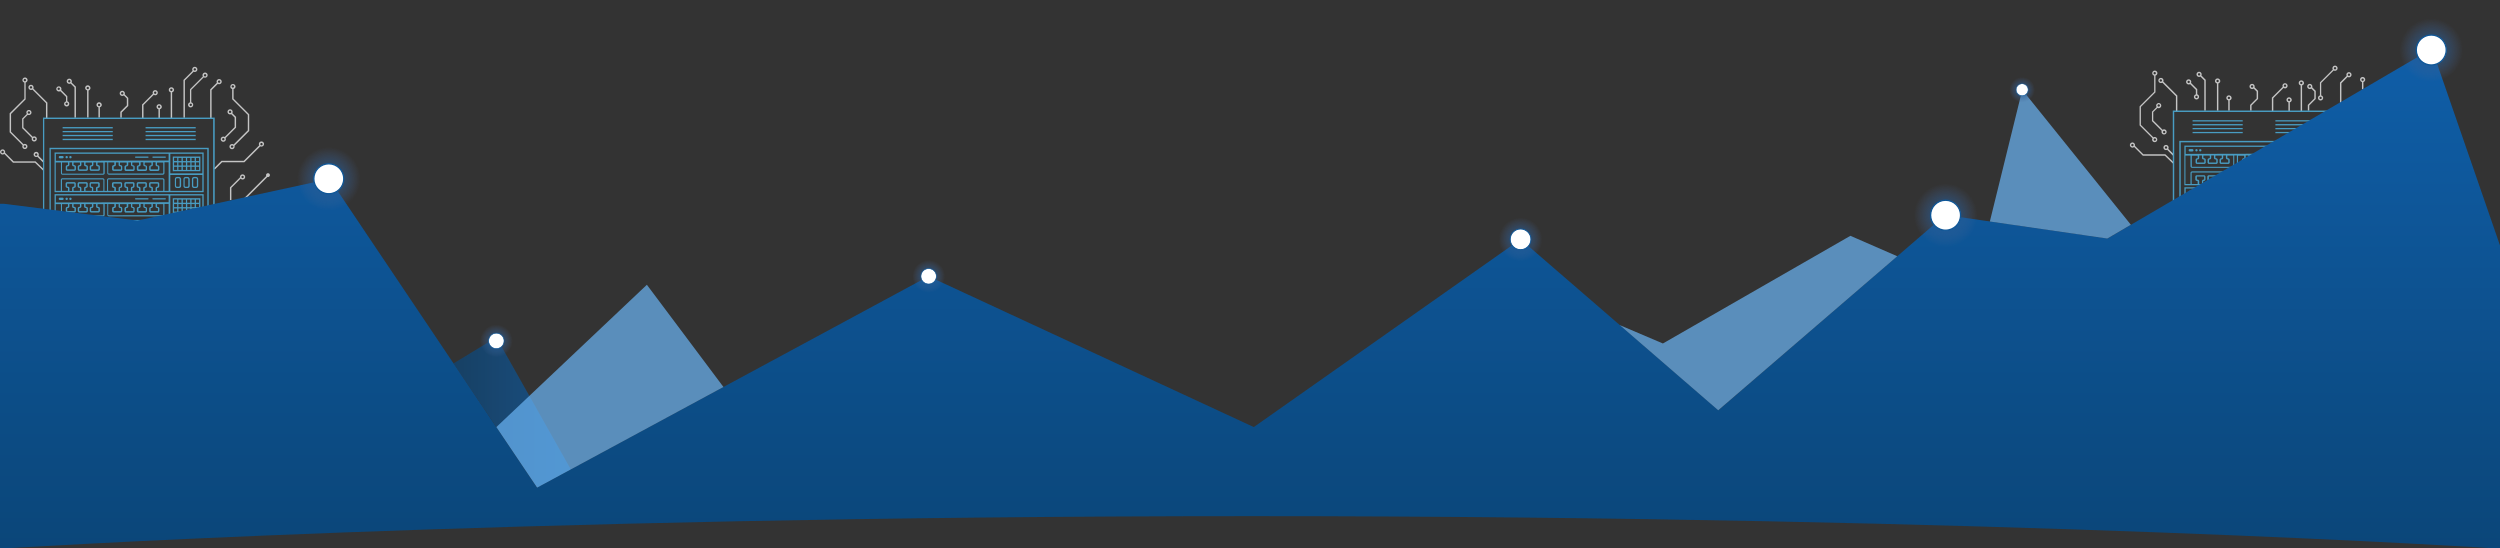 <svg id="Layer_1" xmlns="http://www.w3.org/2000/svg" viewBox="0 0 1920 421">
	<rect x="0" y="0" width="1920" height="421" fill="#333333" stroke="none"/>
	<style>
		.st0{opacity:.7;fill:url(#SVGID_1_)}
		.st1{fill:#c5c5c5}.st2{fill:#489cc2}
		.st3{fill:url(#SVGID_2_)}
		.st4{opacity:.7;fill:#6cb6f5}
		.st5{fill:url(#SVGID_3_);stroke:url(#SVGID_4_);stroke-width:.515;stroke-miterlimit:10}
		.st5,.st6,.st9,.st10,.st11,.st12,.st13{animation:op 2.4s infinite}
		@keyframes op{0%{opacity:0}50%{opacity:1}100%{opacity:0}}
		.st6{fill:url(#SVGID_5_);stroke:url(#SVGID_6_);stroke-miterlimit:10;animation-delay:.7s}
		.st7{fill:#fff}
		.st8{fill:#0e5697}
		.st9{fill:url(#SVGID_7_);stroke:url(#SVGID_8_);stroke-miterlimit:10;animation-delay:.7s}
		.st10{fill:url(#SVGID_9_);stroke:url(#SVGID_10_)}
		.st10,.st11{stroke-miterlimit:10}
		.st11{fill:url(#SVGID_11_);stroke:url(#SVGID_12_);stroke-width:.515;animation-delay:1s}
		.st12{fill:url(#SVGID_13_);stroke:url(#SVGID_14_);stroke-width:.687}
		.st12,.st13{stroke-miterlimit:10}.st13{fill:url(#SVGID_15_);stroke:url(#SVGID_16_);stroke-width:.403;animation-delay:1s}</style>
	<linearGradient id="SVGID_1_" gradientUnits="userSpaceOnUse" x1="348.345" y1="316.814" x2="438.443" y2="316.814"><stop offset="0" stop-color="#0b4679"/><stop offset="1" stop-color="#0f5ea8"/></linearGradient><path class="st0" d="M348.3 279.1l32.9-20 57.2 101.4-25.9 14z"/><path class="st1" d="M55.2 62.4c0-1.1-.9-2-2-2s-2 .9-2 2 .9 2 2 2c.4 0 .7-.1 1-.3l3 3v23.3h1.1V66.6L55 63.4c.1-.3.2-.6.2-1zm-2 .9c-.5 0-.9-.4-.9-.9s.4-.9.9-.9.9.4.9.9-.4.9-.9.9zM67.4 65.5c-1.1 0-2 .9-2 2 0 .9.6 1.7 1.5 1.9v20.9H68V69.5c.8-.2 1.5-1 1.5-1.9-.1-1.2-1-2.1-2.1-2.1zm0 3c-.5 0-.9-.4-.9-.9s.4-.9.9-.9.9.4.9.9-.4.9-.9.9zM95.9 71.7c0-1.1-.9-2-2-2s-2 .9-2 2 .9 2 2 2c.4 0 .8-.1 1.2-.4l2.3 2.3v5.3l-5 5v4.5h1.1v-4l5-5v-6.2l-2.7-2.7c.1-.3.1-.5.1-.8zm-2.9 0c0-.5.4-.9.9-.9s.9.4.9.9-.4.9-.9.9-.9-.4-.9-.9zM121.2 71.2c0-1.1-.9-2-2-2s-2 .9-2 2c0 .3.1.5.2.8l-8.3 8.3v10.6h1.1V80.7l7.9-7.9c.3.2.7.4 1.2.4 1 0 1.9-.9 1.9-2zm-2-.9c.5 0 .9.4.9.9s-.4.9-.9.9-.9-.4-.9-.9.4-.9.9-.9zM122.2 80c-1.1 0-2 .9-2 2 0 .9.6 1.7 1.5 1.9v7.4h1.1v-7.4c.8-.2 1.5-1 1.5-1.9-.1-1.1-1-2-2.1-2zm0 2.9c-.5 0-.9-.4-.9-.9s.4-.9.9-.9.9.4.9.9-.4.9-.9.9zM131.6 67c-1.1 0-2 .9-2 2 0 .9.6 1.7 1.5 1.9v19.9h1.1V70.9c.8-.2 1.5-1 1.5-1.9-.1-1.1-1-2-2.1-2zm0 2.9c-.5 0-.9-.4-.9-.9s.4-.9.9-.9.9.4.9.9-.4.9-.9.9zM149.6 55.3c1.1 0 2-.9 2-2s-.9-2-2-2-2 .9-2 2c0 .4.1.8.3 1.1l-7 7v29h1.1V61.8l6.8-6.8c.2.2.5.3.8.3zm0-2.9c.5 0 .9.4.9.9s-.4.9-.9.9-.9-.4-.9-.9.4-.9.9-.9z"/><path class="st1" d="M157.5 55.7c-1.1 0-2 .9-2 2 0 .4.1.7.3 1l-9.9 9.9v10c-.8.2-1.5 1-1.5 1.9 0 1.1.9 2 2 2s2-.9 2-2c0-.9-.6-1.7-1.5-1.9V69l9.6-9.6c.3.2.6.3 1 .3 1.1 0 2-.9 2-2s-.9-2-2-2zm-10.1 24.8c0 .5-.4.9-.9.9s-.9-.4-.9-.9.4-.9.9-.9.9.4.9.9zm10.1-21.8c-.5 0-.9-.4-.9-.9s.4-.9.9-.9.9.4.9.9-.4.9-.9.9zM168.3 64.7c1.1 0 2-.9 2-2s-.9-2-2-2-2 .9-2 2c0 .3.1.6.2.9l-5.1 5.1v22.1h1.1V69.2l4.8-4.8c.3.2.6.3 1 .3zm0-2.9c.5 0 .9.4.9.9s-.4.9-.9.9-.9-.4-.9-.9.4-.9.9-.9zM178.3 68.4v7.8l12 12v11.9L179.4 111c-.3-.3-.8-.4-1.2-.4-1.1 0-2 .9-2 2s.9 2 2 2 2-.9 2-2c0-.2-.1-.5-.1-.7l11.3-11.3V87.8l-12-12v-7.4c.8-.2 1.5-1 1.5-1.9 0-1.1-.9-2-2-2s-2 .9-2 2c-.1.9.5 1.6 1.4 1.9zm-.1 45.1c-.5 0-.9-.4-.9-.9s.4-.9.9-.9c.2 0 .3.1.5.1l.5.5c0 .1.1.2.1.3-.2.5-.6.9-1.1.9zm.6-48c.5 0 .9.4.9.9s-.4.9-.9.9-.9-.4-.9-.9.4-.9.9-.9zM188.3 135.9c0-1.1-.9-2-2-2s-2 .9-2 2v.3l-7.7 7.7v9.7h1.1v-9.3l7.1-7.1c.4.4.9.7 1.5.7 1.1 0 2-.9 2-2zm-2 .9c-.5 0-.9-.4-.9-.9s.4-.9.9-.9.9.4.9.9-.4.9-.9.9zM205.8 133c-.8 0-1.5.7-1.5 1.5 0 .3.1.5.2.7l-17.7 17.7.8.8 17.8-17.8c.1 0 .3.1.4.1.8 0 1.5-.7 1.5-1.5 0-.9-.7-1.5-1.5-1.5zM76.1 78.5c-1.1 0-2 .9-2 2 0 .9.6 1.7 1.5 1.9v7.9h1.1v-7.9c.8-.2 1.5-1 1.5-1.9-.1-1.1-1-2-2.1-2zm0 3c-.5 0-.9-.4-.9-.9s.4-.9.9-.9.9.4.9.9-.4.9-.9.9zM51.7 77.8v-3.9L47 69.1c.1-.3.2-.5.2-.8 0-1.1-.9-2-2-2s-2 .9-2 2 .9 2 2 2c.4 0 .8-.1 1.1-.3l4.4 4.4v3.5c-.8.2-1.5 1-1.5 1.9 0 1.1.9 2 2 2s2-.9 2-2c0-1-.6-1.8-1.5-2zm-7.5-9.6c0-.5.4-.9.9-.9s.9.4.9.9-.4.9-.9.9-.9-.3-.9-.9zm7 12.4c-.5 0-.9-.4-.9-.9s.4-.9.9-.9.9.4.9.9-.4.9-.9.9zM25.8 67.1c0-1.1-.9-2-2-2s-2 .9-2 2 .9 2 2 2c.4 0 .8-.1 1.1-.3l10.4 10.4v11.6h1.1v-12L25.6 68c.2-.3.2-.6.2-.9zm-2.9 0c0-.5.4-.9.9-.9s.9.4.9.9-.4.9-.9.9c-.5.1-.9-.3-.9-.9zM17.1 112.5c0 1.1.9 2 2 2s2-.9 2-2-.9-2-2-2c-.4 0-.7.1-1 .3l-9.6-9.6V87.5l11.2-11.2V63.4c.8-.2 1.5-1 1.5-1.9 0-1.1-.9-2-2-2s-2 .9-2 2c0 .9.6 1.7 1.5 1.9v12.4L7.4 87v14.6l9.9 9.9c-.1.4-.2.7-.2 1zm1.1-51c0-.5.4-.9.9-.9s.9.4.9.9-.4.9-.9.9-.9-.4-.9-.9zm1.8 51c0 .5-.4.9-.9.9s-.9-.4-.9-.9.4-.9.9-.9.9.4.9.9zM29.8 118.6c0-1.1-.9-2-2-2s-2 .9-2 2 .9 2 2 2c.3 0 .6-.1.9-.2l4.5 4.5.8-.8-4.4-4.4c0-.3.2-.7.2-1.1zm-2 1c-.5 0-.9-.4-.9-.9s.4-.9.9-.9.9.4.9.9-.4.9-.9.9zM10.5 123.9l-6.6-6.6c.2-.5.1-1.1-.2-1.6-.6-1-1.8-1.3-2.7-.7-1 .6-1.3 1.8-.7 2.7.4.6 1 1 1.7 1 .3 0 .7-.1 1-.3.1-.1.2-.1.3-.2L10 125h16.9l6.2 6 .7-.8-6.5-6.3H10.5zm-9.3-6.7c-.3-.4-.1-1 .3-1.3.4-.3 1-.1 1.3.3.3.4.1 1-.3 1.3-.5.3-1.1.2-1.3-.3z"/><path class="st1" d="M21.3 88.2c.3.1.6.2.9.2.3 0 .7-.1 1-.3 1-.6 1.3-1.8.7-2.7-.3-.5-.7-.8-1.2-.9-.5-.1-1.1-.1-1.5.2-.5.3-.8.7-.9 1.2s-.1 1.1.2 1.5l.1.1-3.6 3.6v7.3l7.5 7.5c-.1.3-.2.5-.2.8 0 1.1.9 2 2 2s2-.9 2-2-.9-2-2-2c-.4 0-.8.1-1.1.4L18 97.9v-6.4l3.3-3.3zm0-2c.1-.2.2-.4.4-.6.1-.1.3-.1.5-.1h.2c.2.1.4.2.6.4.3.4.1 1-.3 1.3-.4.3-1 .1-1.3-.3-.1-.2-.2-.5-.1-.7zm5.9 20.5c0 .5-.4.9-.9.9s-.9-.4-.9-.9.4-.9.9-.9.9.4.9.9zM172.6 105.2c-.3-.2-.7-.3-1.1-.3-1.1 0-2 .9-2 2s.9 2 2 2 2-.9 2-2c0-.3-.1-.6-.2-.9l8-8v-8.2l-2.9-2.9c.2-.3.3-.6.3-1 0-1.1-.9-2-2-2s-2 .9-2 2 .9 2 2 2c.3 0 .7-.1.9-.2l2.6 2.6v7.3l-7.6 7.6zm-1.1 2.6c-.5 0-.9-.4-.9-.9s.4-.9.9-.9.9.4.9.9-.4.9-.9.9zm4.3-21.9c0-.5.4-.9.9-.9s.9.4.9.9-.4.9-.9.9-.9-.4-.9-.9zM199.9 112.4c.3.2.6.2.9.2 1.1 0 2-.9 2-2s-.9-2-2-2-2 .9-2 2c0 .4.1.7.3 1l-11.9 11.9h-17.1l-5.9 5.9.8.8 5.6-5.6h17.1l12.2-12.2zm.9-2.6c.5 0 .9.4.9.9s-.4.9-.9.9-.9-.4-.9-.9.4-.9.9-.9z"/><g><path class="st2" d="M33 90.3v107.2h131.9V90.3H33zm130.8 106.1H34v-105h129.7v105z"/><path class="st2" d="M48.1 97.6h38.5v1H48.1zM48.1 100.6h38.5v1H48.1zM48.1 103.6h38.5v1H48.1zM48.1 106.6h38.5v1H48.1zM111.8 97.6h38.5v1h-38.5zM111.8 100.6h38.5v1h-38.5zM111.8 103.6h38.5v1h-38.5zM111.8 106.6h38.5v1h-38.5zM160.3 113.5H38v71.8h122.3v-71.8zm-1.1 70.7H39v-69.6h120.2v69.6z"/><path class="st2" d="M156.4 117.1H41.9v30.5h114.5v-30.5zm-1 16h-24.6v-15h24.6v15zm-25.9-15v5.2l-86.6.2v-5.4h86.6zm-4.1 6.7v8.1c0 .2-.2.4-.4.4H83.5c-.2 0-.4-.2-.4-.4v-8.1-.1h4.7v2l-.8.2c-.5.1-.9.6-.9 1.1v2.1c0 .6.5 1.1 1.1 1.1h5.6c.6 0 1.1-.5 1.1-1.1V128c0-.5-.4-1-.9-1.1l-.9-.2v-1.9h5.2v2l-.8.2c-.5.1-.9.6-.9 1.1v2.1c0 .6.5 1.1 1.1 1.1h5.6c.6 0 1.1-.5 1.1-1.1v-2.1c0-.5-.4-1-.9-1.1l-.9-.2v-2h5.2v2l-.8.2c-.5.1-.9.6-.9 1.1v2.1c0 .6.5 1.1 1.1 1.1h5.6c.6 0 1.1-.5 1.1-1.1v-2.1c0-.5-.4-1-.9-1.1l-.9-.2v-2h5.2v2l-.8.2c-.5.1-.9.6-.9 1.1v2.1c0 .6.5 1.1 1.1 1.1h5.6c.6 0 1.1-.5 1.1-1.1v-2.1c0-.5-.4-1-.9-1.1l-.9-.2v-2h4.7c.1-.1.1-.1.1 0zm-5 2.9l.9.2v2.2h-5.6v-2.2l.8-.2c.5-.1.9-.6.9-1.1v-2h2.1v2c0 .6.4 1 .9 1.1zm-9.4 0l.9.2v2.2h-5.6v-2.2l.8-.2c.5-.1.9-.6.9-1.1v-2h2.1v2c0 .6.3 1 .9 1.1zm-9.5 0l.9.2v2.2h-5.6v-2.2l.8-.2c.5-.1.9-.6.9-1.1v-1.9h2.1v2c0 .5.4.9.9 1zm-9.5 0l.9.2v2.2h-5.6v-2.2l.8-.2c.5-.1.9-.6.9-1.1v-1.9h2.1v1.9c0 .6.4 1 .9 1.1zm-17.3 0l.9.2v2.2H70v-2.2l.8-.2c.5-.1.9-.6.9-1.1v-1.9h2.1v1.9c0 .6.4 1 .9 1.1zm-9.2 0l.9.2v2.2h-5.6v-2.2l.8-.2c.5-.1.9-.6.9-1.1v-1.9h2.1v1.9c0 .6.4 1 .9 1.1zm-9.2 0l.9.2v2.2h-5.6v-2.2l.8-.2c.5-.1.9-.6.9-1.1v-1.9h2.1v1.9c0 .6.4 1 .9 1.1zm-8.6-2.9h4.5v1.9l-.8.2c-.5.1-.9.6-.9 1.1v2.1c0 .6.5 1.1 1.1 1.1h5.6c.6 0 1.1-.5 1.1-1.1V128c0-.5-.4-1-.9-1.1l-.9-.2v-1.9h4.9v1.9l-.8.2c-.5.1-.9.6-.9 1.1v2.1c0 .6.5 1.1 1.1 1.1h5.6c.6 0 1.1-.5 1.1-1.1V128c0-.5-.4-1-.9-1.1l-.9-.2v-1.9h4.9v1.9l-.8.2c-.5.1-.9.6-.9 1.1v2.1c0 .6.5 1.1 1.1 1.1h5.6c.6 0 1.1-.5 1.1-1.1V128c0-.5-.4-1-.9-1.1l-.9-.2v-1.9h4.5v8.3c0 .1-.1.3-.3.3H47.9c-.1 0-.3-.1-.3-.3v-8.3zm-4.8 0h3.9v8.2c0 .6.5 1.2 1.2 1.2h31.2c.6 0 1.2-.5 1.2-1.2v-8.3h2v8.2c0 .7.6 1.3 1.3 1.3H125c.7 0 1.3-.6 1.3-1.3v-8.1-.2h3.2v22h-3.3c0-.1.1-.2.1-.3v-8.1c0-.7-.6-1.3-1.3-1.3H83.5c-.7 0-1.3.6-1.3 1.3v8.1c0 .1 0 .2.1.3h-2.1v-8.5c0-.6-.5-1.2-1.2-1.2H47.9c-.6 0-1.2.5-1.2 1.2v8.5h-3.9v-21.8zm45.2 18.6l-.9-.2V141h5.6v2.2l-.8.2c-.5.1-.9.6-.9 1.1v2.2H89v-2.2c0-.6-.4-1-.9-1.1zm9.4 0l-.9-.2V141h5.6v2.2l-.8.2c-.5.1-.9.6-.9 1.1v2.2h-2.1v-2.2c0-.6-.3-1-.9-1.1zm9.5 0l-.9-.2V141h5.6v2.2l-.8.2c-.5.1-.9.6-.9 1.1v2.2h-2.1v-2.2c0-.6-.4-1-.9-1.1zm9.5 0l-.9-.2V141h5.6v2.2l-.8.2c-.5.1-.9.6-.9 1.1v2.2h-2.1v-2.2c0-.6-.4-1-.9-1.1zm4.1 3.2v-2.2l.8-.2c.5-.1.9-.6.9-1.1V141c0-.6-.5-1.1-1.1-1.1h-5.6c-.6 0-1.1.5-1.1 1.1v2.1c0 .5.4 1 .9 1.1l.9.2v2.2h-5.2v-2.2l.8-.2c.5-.1.9-.6.9-1.1V141c0-.6-.5-1.1-1.1-1.1h-5.6c-.6 0-1.1.5-1.1 1.1v2.1c0 .5.4 1 .9 1.1l.9.2v2.2h-5.2v-2.2l.8-.2c.5-.1.9-.6.9-1.1V141c0-.6-.5-1.1-1.1-1.1h-5.6c-.6 0-1.1.5-1.1 1.1v2.1c0 .5.4 1 .9 1.1l.9.2v2.2h-5.2v-2.2l.8-.2c.5-.1.9-.6.9-1.1V141c0-.6-.5-1.1-1.1-1.1h-5.6c-.6 0-1.1.5-1.1 1.1v2.1c0 .5.4 1 .9 1.1l.9.2v2.2h-4.6c-.1-.1-.2-.2-.2-.3v-8.1c0-.2.2-.4.4-.4H125c.2 0 .4.2.4.4v8.1c0 .1-.1.3-.2.3h-4.6zm-68.2-3.2l-.9-.2V141h5.6v2.2l-.8.2c-.5.1-.9.6-.9 1.1v2.2h-2.1v-2.2c0-.6-.4-1-.9-1.1zm9.2 0l-.9-.2V141h5.6v2.2l-.8.2c-.5.1-.9.6-.9 1.1v2.2h-2.1v-2.2c-.1-.6-.4-1-.9-1.1zm9.1 0l-.9-.2V141h5.6v2.2l-.8.2c-.5.1-.9.6-.9 1.1v2.2h-2.1v-2.2c0-.6-.3-1-.9-1.1zm4.2 3.2v-2.2l.8-.2c.5-.1.9-.6.9-1.1V141c0-.6-.5-1.1-1.1-1.1h-5.6c-.6 0-1.1.5-1.1 1.1v2.1c0 .5.4 1 .9 1.1l.9.2v2.2h-4.9v-2.2l.8-.2c.5-.1.9-.6.9-1.1V141c0-.6-.5-1.1-1.1-1.1h-5.6c-.6 0-1.1.5-1.1 1.1v2.1c0 .5.4 1 .9 1.1l.9.2v2.2h-4.9v-2.2l.8-.2c.5-.1.9-.6.9-1.1V141c0-.6-.5-1.1-1.1-1.1h-5.6c-.6 0-1.1.5-1.1 1.1v2.1c0 .5.4 1 .9 1.1l.9.2v2.2h-4.4c-.1 0-.2-.1-.2-.2v-8.3c0-.1.1-.3.3-.3h31.2c.1 0 .3.1.3.3v8.3c0 .1-.1.2-.2.2h-4.3zm55.9 0v-12.2h24.6v12.2h-24.6z"/><path class="st2" d="M46 121.6h2c.5 0 .9-.4.9-.9s-.4-.9-.9-.9h-2c-.5 0-.9.4-.9.9s.4.9.9.9zM104.2 121.2h9.4c.3 0 .5-.2.5-.5s-.2-.5-.5-.5h-9.4c-.3 0-.5.2-.5.5s.2.5.5.5zM117.5 121.2h9.4c.3 0 .5-.2.5-.5s-.2-.5-.5-.5h-9.4c-.3 0-.5.2-.5.5s.3.5.5.5z"/><circle class="st2" cx="51.2" cy="120.7" r=".9"/><circle class="st2" cx="54.1" cy="120.7" r=".9"/><path class="st2" d="M133.2 131.5h20.7v-11.3h-21.2v11.4h.5zm.5-10.3h2.4v2.4h-2.4v-2.4zm19.2 9.3h-2.4v-2.4h2.4v2.4zm-10.1-3.4h-2.4v-2.4h2.4v2.4zm1-2.4h2.4v2.4h-2.4v-2.4zm-4.4 2.4H137v-2.4h2.4v2.4zm0 1v2.4H137v-2.4h2.4zm1 0h2.4v2.4h-2.4v-2.4zm3.4 0h2.4v2.4h-2.4v-2.4zm3.3 0h2.4v2.4h-2.4v-2.4zm5.8-1h-2.4v-2.4h2.4v2.4zm-3.4 0h-2.4v-2.4h2.4v2.4zm-2.4-3.4v-2.4h2.4v2.4h-2.4zm-1 0h-2.4v-2.4h2.4v2.4zm-3.3 0h-2.4v-2.4h2.4v2.4zm-3.4 0H137v-2.4h2.4v2.4zm-5.7 1h2.4v2.4h-2.4v-2.4zm0 3.4h2.4v2.4h-2.4v-2.4zm19.2-4.4h-2.4v-2.4h2.4v2.4zM137.5 135.9h-1.6c-.9 0-1.6.7-1.6 1.6v5.3c0 .9.7 1.6 1.6 1.6h1.6c.9 0 1.6-.7 1.6-1.6v-5.3c-.1-.9-.8-1.6-1.6-1.6zm.5 6.9c0 .3-.3.6-.6.6h-1.6c-.3 0-.6-.3-.6-.6v-5.3c0-.3.3-.6.6-.6h1.6c.3 0 .6.3.6.6v5.3zM144.1 135.9h-1.6c-.9 0-1.6.7-1.6 1.6v5.3c0 .9.7 1.6 1.6 1.6h1.6c.9 0 1.6-.7 1.6-1.6v-5.3c-.1-.9-.8-1.6-1.6-1.6zm.5 6.9c0 .3-.3.6-.6.6h-1.6c-.3 0-.6-.3-.6-.6v-5.3c0-.3.3-.6.6-.6h1.6c.3 0 .6.3.6.6v5.3zM150.6 135.9H149c-.9 0-1.6.7-1.6 1.6v5.3c0 .9.7 1.6 1.6 1.6h1.6c.9 0 1.6-.7 1.6-1.6v-5.3c0-.9-.7-1.6-1.6-1.6zm.6 6.9c0 .3-.3.6-.6.6H149c-.3 0-.6-.3-.6-.6v-5.3c0-.3.3-.6.6-.6h1.6c.3 0 .6.3.6.6v5.3zM156.4 149.1H41.9v30.5h114.5v-30.5zm-1 16h-24.6v-15h24.6v15zm-25.9-15v5.2l-86.6.2v-5.4h86.6zm-4.1 6.7v8.1c0 .2-.2.4-.4.4H83.5c-.2 0-.4-.2-.4-.4v-8.1-.1h4.7v2l-.8.2c-.5.1-.9.6-.9 1.1v2.1c0 .6.5 1.1 1.1 1.1h5.6c.6 0 1.1-.5 1.1-1.1V160c0-.5-.4-1-.9-1.1l-.9-.2v-1.9h5.2v2l-.8.2c-.5.1-.9.6-.9 1.1v2.1c0 .6.5 1.1 1.1 1.1h5.6c.6 0 1.1-.5 1.1-1.1v-2.1c0-.5-.4-1-.9-1.1l-.9-.2v-2h5.2v2l-.8.2c-.5.1-.9.6-.9 1.1v2.1c0 .6.5 1.1 1.1 1.1h5.6c.6 0 1.1-.5 1.1-1.1v-2.1c0-.5-.4-1-.9-1.1l-.9-.2v-2h5.2v2l-.8.2c-.5.1-.9.6-.9 1.1v2.1c0 .6.5 1.1 1.1 1.1h5.6c.6 0 1.1-.5 1.1-1.1v-2.1c0-.5-.4-1-.9-1.1l-.9-.2v-2h4.7c.1-.1.1-.1.1 0zm-5 2.9l.9.2v2.2h-5.6v-2.2l.8-.2c.5-.1.9-.6.9-1.1v-2h2.1v2c0 .6.4 1 .9 1.1zm-9.4 0l.9.2v2.2h-5.6v-2.2l.8-.2c.5-.1.9-.6.9-1.1v-2h2.1v2c0 .6.3 1 .9 1.1zm-9.5 0l.9.2v2.2h-5.6v-2.2l.8-.2c.5-.1.9-.6.9-1.1v-1.9h2.1v2c0 .5.4.9.9 1zm-9.5 0l.9.2v2.2h-5.6v-2.2l.8-.2c.5-.1.9-.6.9-1.1v-1.9h2.1v1.9c0 .6.4 1 .9 1.1zm-17.3 0l.9.2v2.2H70v-2.2l.8-.2c.5-.1.9-.6.9-1.1v-1.9h2.1v1.9c0 .6.4 1 .9 1.1zm-9.2 0l.9.2v2.2h-5.6v-2.2l.8-.2c.5-.1.9-.6.9-1.1v-1.9h2.1v1.9c0 .6.4 1 .9 1.1zm-9.2 0l.9.2v2.2h-5.6v-2.2l.8-.2c.5-.1.9-.6.9-1.1v-1.9h2.1v1.9c0 .6.4 1 .9 1.1zm-8.6-2.9h4.5v1.9l-.8.2c-.5.1-.9.6-.9 1.1v2.1c0 .6.5 1.1 1.1 1.1h5.6c.6 0 1.1-.5 1.1-1.1V160c0-.5-.4-1-.9-1.1l-.9-.2v-1.9h4.9v1.9l-.8.2c-.5.1-.9.6-.9 1.1v2.1c0 .6.5 1.1 1.1 1.1h5.6c.6 0 1.1-.5 1.1-1.1V160c0-.5-.4-1-.9-1.1l-.9-.2v-1.9h4.9v1.9l-.8.2c-.5.1-.9.6-.9 1.1v2.1c0 .6.5 1.1 1.1 1.1h5.6c.6 0 1.1-.5 1.1-1.1V160c0-.5-.4-1-.9-1.1l-.9-.2v-1.9h4.5v8.3c0 .1-.1.3-.3.3H47.9c-.1 0-.3-.1-.3-.3v-8.3zm-4.8 0h3.9v8.2c0 .6.5 1.2 1.2 1.2h31.2c.6 0 1.2-.5 1.2-1.2v-8.3h2v8.2c0 .7.6 1.3 1.3 1.3H125c.7 0 1.3-.6 1.3-1.3v-8.1-.2h3.2v22h-3.3c0-.1.1-.2.1-.3v-8.1c0-.7-.6-1.3-1.3-1.3H83.5c-.7 0-1.3.6-1.3 1.3v8.1c0 .1 0 .2.1.3h-2.1v-8.5c0-.6-.5-1.2-1.2-1.2H47.9c-.6 0-1.2.5-1.2 1.2v8.5h-3.9v-21.8zm45.2 18.6l-.9-.2V173h5.6v2.2l-.8.2c-.5.1-.9.6-.9 1.1v2.2H89v-2.2c0-.6-.4-1-.9-1.1zm9.4 0l-.9-.2V173h5.6v2.2l-.8.2c-.5.1-.9.6-.9 1.1v2.2h-2.1v-2.2c0-.6-.3-1-.9-1.1zm9.5 0l-.9-.2V173h5.6v2.2l-.8.2c-.5.1-.9.6-.9 1.1v2.2h-2.1v-2.2c0-.6-.4-1-.9-1.1zm9.5 0l-.9-.2V173h5.6v2.2l-.8.2c-.5.1-.9.6-.9 1.1v2.2h-2.1v-2.2c0-.6-.4-1-.9-1.1zm4.1 3.2v-2.2l.8-.2c.5-.1.9-.6.9-1.1V173c0-.6-.5-1.1-1.1-1.1h-5.6c-.6 0-1.1.5-1.1 1.1v2.1c0 .5.4 1 .9 1.1l.9.2v2.2h-5.2v-2.2l.8-.2c.5-.1.9-.6.9-1.1V173c0-.6-.5-1.1-1.1-1.1h-5.6c-.6 0-1.1.5-1.1 1.1v2.1c0 .5.4 1 .9 1.1l.9.2v2.2h-5.2v-2.2l.8-.2c.5-.1.9-.6.9-1.1V173c0-.6-.5-1.1-1.1-1.1h-5.6c-.6 0-1.1.5-1.1 1.1v2.1c0 .5.4 1 .9 1.1l.9.2v2.2h-5.2v-2.2l.8-.2c.5-.1.9-.6.9-1.1V173c0-.6-.5-1.1-1.1-1.1h-5.6c-.6 0-1.1.5-1.1 1.1v2.1c0 .5.4 1 .9 1.1l.9.2v2.2h-4.6c-.1-.1-.2-.2-.2-.3v-8.1c0-.2.2-.4.4-.4H125c.2 0 .4.2.4.4v8.1c0 .1-.1.3-.2.3h-4.6zm-68.2-3.2l-.9-.2V173h5.6v2.2l-.8.2c-.5.1-.9.6-.9 1.1v2.2h-2.1v-2.2c0-.6-.4-1-.9-1.1zm9.2 0l-.9-.2V173h5.6v2.2l-.8.2c-.5.1-.9.6-.9 1.1v2.2h-2.1v-2.2c-.1-.6-.4-1-.9-1.1zm9.1 0l-.9-.2V173h5.6v2.2l-.8.2c-.5.1-.9.6-.9 1.1v2.2h-2.1v-2.2c0-.6-.3-1-.9-1.1zm4.2 3.2v-2.2l.8-.2c.5-.1.9-.6.9-1.1V173c0-.6-.5-1.1-1.1-1.1h-5.6c-.6 0-1.1.5-1.1 1.1v2.1c0 .5.4 1 .9 1.1l.9.2v2.2h-4.9v-2.2l.8-.2c.5-.1.9-.6.9-1.1V173c0-.6-.5-1.1-1.1-1.1h-5.6c-.6 0-1.1.5-1.1 1.1v2.1c0 .5.4 1 .9 1.1l.9.2v2.2h-4.9v-2.2l.8-.2c.5-.1.9-.6.9-1.1V173c0-.6-.5-1.1-1.1-1.1h-5.6c-.6 0-1.1.5-1.1 1.1v2.1c0 .5.4 1 .9 1.1l.9.2v2.2h-4.4c-.1 0-.2-.1-.2-.2v-8.3c0-.1.1-.3.3-.3h31.2c.1 0 .3.1.3.3v8.3c0 .1-.1.2-.2.2h-4.3zm55.9 0v-12.2h24.6v12.2h-24.6z"/><path class="st2" d="M46 153.6h2c.5 0 .9-.4.9-.9s-.4-.9-.9-.9h-2c-.5 0-.9.4-.9.9s.4.9.9.9zM104.2 153.2h9.4c.3 0 .5-.2.5-.5s-.2-.5-.5-.5h-9.4c-.3 0-.5.2-.5.5s.2.5.5.5zM117.5 153.2h9.4c.3 0 .5-.2.5-.5s-.2-.5-.5-.5h-9.4c-.3 0-.5.2-.5.5s.3.5.5.5z"/><circle class="st2" cx="51.2" cy="152.7" r=".9"/><circle class="st2" cx="54.1" cy="152.7" r=".9"/><path class="st2" d="M133.2 163.5h20.7v-11.3h-21.2v11.4h.5zm.5-10.3h2.4v2.4h-2.4v-2.4zm19.2 9.3h-2.4v-2.4h2.4v2.4zm-10.1-3.4h-2.4v-2.4h2.4v2.4zm1-2.4h2.4v2.4h-2.4v-2.4zm-4.4 2.4H137v-2.4h2.4v2.4zm0 1v2.4H137v-2.4h2.4zm1 0h2.4v2.4h-2.4v-2.4zm3.4 0h2.4v2.4h-2.4v-2.4zm3.3 0h2.4v2.4h-2.4v-2.4zm5.8-1h-2.4v-2.4h2.4v2.4zm-3.4 0h-2.4v-2.4h2.4v2.4zm-2.4-3.4v-2.4h2.4v2.4h-2.4zm-1 0h-2.4v-2.4h2.4v2.4zm-3.3 0h-2.4v-2.4h2.4v2.4zm-3.4 0H137v-2.4h2.4v2.4zm-5.7 1h2.4v2.4h-2.4v-2.4zm0 3.4h2.4v2.4h-2.4v-2.4zm19.2-4.4h-2.4v-2.4h2.4v2.4zM137.5 167.9h-1.6c-.9 0-1.6.7-1.6 1.6v5.3c0 .9.7 1.6 1.6 1.6h1.6c.9 0 1.6-.7 1.6-1.6v-5.3c-.1-.9-.8-1.6-1.6-1.6zm.5 6.9c0 .3-.3.6-.6.6h-1.6c-.3 0-.6-.3-.6-.6v-5.3c0-.3.3-.6.6-.6h1.6c.3 0 .6.3.6.6v5.3zM144.1 167.9h-1.6c-.9 0-1.6.7-1.6 1.6v5.3c0 .9.7 1.6 1.6 1.6h1.6c.9 0 1.6-.7 1.6-1.6v-5.3c-.1-.9-.8-1.6-1.6-1.6zm.5 6.9c0 .3-.3.6-.6.6h-1.6c-.3 0-.6-.3-.6-.6v-5.3c0-.3.3-.6.6-.6h1.6c.3 0 .6.3.6.6v5.3zM150.6 167.9H149c-.9 0-1.6.7-1.6 1.6v5.3c0 .9.7 1.6 1.6 1.6h1.6c.9 0 1.6-.7 1.6-1.6v-5.3c0-.9-.7-1.6-1.6-1.6zm.6 6.9c0 .3-.3.6-.6.6H149c-.3 0-.6-.3-.6-.6v-5.3c0-.3.3-.6.6-.6h1.6c.3 0 .6.3.6.6v5.3z"/></g><g><path class="st1" d="M1690.9 57.1c0-1.1-.9-2-2-2s-2 .9-2 2 .9 2 2 2c.4 0 .7-.1 1-.3l3 3V85h1.1V61.3l-3.3-3.3c.1-.3.2-.6.2-.9zm-2 .9c-.5 0-.9-.4-.9-.9s.4-.9.9-.9.9.4.9.9-.3.9-.9.9zM1703.1 60.2c-1.1 0-2 .9-2 2 0 .9.6 1.7 1.5 1.9V85h1.1V64.1c.8-.2 1.5-1 1.5-1.9-.1-1.1-1-2-2.1-2zm0 2.9c-.5 0-.9-.4-.9-.9s.4-.9.9-.9.9.4.9.9-.4.9-.9.9zM1731.6 66.4c0-1.1-.9-2-2-2s-2 .9-2 2 .9 2 2 2c.4 0 .8-.1 1.2-.4l2.3 2.3v5.3l-5 5V85h1.1v-4l5-5v-6.2l-2.7-2.7c.1-.2.1-.5.1-.7zm-2.9 0c0-.5.4-.9.9-.9s.9.4.9.9-.4.9-.9.9-.9-.4-.9-.9zM1775.9 66.4c0-1.1-.9-2-2-2s-2 .9-2 2 .9 2 2 2c.4 0 .8-.1 1.2-.4l2.3 2.3v5.3l-5 5V85h1.1v-4l5-5v-6.2l-2.7-2.7c0-.2.1-.5.1-.7zm-2.9 0c0-.5.4-.9.9-.9s.9.4.9.9-.4.9-.9.9-.9-.4-.9-.9zM1756.9 65.9c0-1.1-.9-2-2-2s-2 .9-2 2c0 .3.1.5.2.8l-8.3 8.3v10.6h1.1V75.4l7.9-7.9c.3.2.7.4 1.2.4 1 0 1.9-.9 1.9-2zm-2-1c.5 0 .9.4.9.9s-.4.9-.9.9-.9-.4-.9-.9.4-.9.9-.9zM1758 74.7c-1.1 0-2 .9-2 2 0 .9.6 1.7 1.5 1.9V86h1.1v-7.4c.8-.2 1.5-1 1.5-1.9-.1-1.1-1-2-2.1-2zm0 2.9c-.5 0-.9-.4-.9-.9s.4-.9.9-.9.9.4.9.9-.4.9-.9.9zM1767.4 61.7c-1.1 0-2 .9-2 2 0 .9.6 1.7 1.5 1.9v19.9h1.1V65.6c.8-.2 1.5-1 1.5-1.9-.1-1.1-1-2-2.1-2zm0 2.9c-.5 0-.9-.4-.9-.9s.4-.9.9-.9.9.4.9.9-.4.9-.9.9zM1793.3 50.4c-1.1 0-2 .9-2 2 0 .4.1.7.3 1l-9.9 9.9v10c-.8.2-1.5 1-1.5 1.9 0 1.1.9 2 2 2s2-.9 2-2c0-.9-.6-1.7-1.5-1.9v-9.6l9.6-9.6c.3.2.6.3 1 .3 1.1 0 2-.9 2-2s-.9-2-2-2zm-10.2 24.8c0 .5-.4.9-.9.9s-.9-.4-.9-.9.4-.9.9-.9.9.4.9.9zm10.2-21.9c-.5 0-.9-.4-.9-.9s.4-.9.9-.9.9.4.9.9-.4.9-.9.9zM1806 57.4c0-1.1-.9-2-2-2s-2 .9-2 2c0 .3.1.6.2.9l-5.1 5.1v22.1h1.1V63.9l4.8-4.8c.3.2.7.3 1 .3 1.1 0 2-.9 2-2zm-2-.9c.5 0 .9.4.9.9s-.4.9-.9.9-.9-.4-.9-.9.4-.9.9-.9zM1816.5 61.1c0-1.1-.9-2-2-2s-2 .9-2 2c0 .9.6 1.7 1.5 1.9v5.8l1.1-.6V63c.8-.2 1.4-1 1.4-1.9zm-2 1c-.5 0-.9-.4-.9-.9s.4-.9.9-.9.9.4.9.9-.4.9-.9.9zM1711.8 73.2c-1.1 0-2 .9-2 2 0 .9.6 1.7 1.5 1.9V85h1.1v-7.9c.8-.2 1.5-1 1.5-1.9-.1-1.1-1-2-2.1-2zm0 2.9c-.5 0-.9-.4-.9-.9s.4-.9.9-.9.9.4.9.9-.4.9-.9.9zM1687.5 72.4v-3.9l-4.8-4.8c.1-.3.2-.5.2-.8 0-1.1-.9-2-2-2s-2 .9-2 2 .9 2 2 2c.4 0 .8-.1 1.1-.3l4.4 4.4v3.5c-.8.2-1.5 1-1.5 1.9 0 1.1.9 2 2 2s2-.9 2-2c0-1-.6-1.7-1.4-2zm-7.5-9.5c0-.5.4-.9.9-.9s.9.4.9.9-.4.9-.9.9-.9-.4-.9-.9zm6.9 12.4c-.5 0-.9-.4-.9-.9s.4-.9.9-.9.9.4.9.9-.3.9-.9.9zM1661.6 61.8c0-1.1-.9-2-2-2s-2 .9-2 2 .9 2 2 2c.4 0 .8-.1 1.1-.3l10.4 10.4v11.6h1.1V73.4l-10.8-10.8c.1-.2.2-.5.2-.8zm-3 0c0-.5.4-.9.9-.9s.9.4.9.9-.4.9-.9.9-.9-.4-.9-.9zM1652.8 107.2c0 1.1.9 2 2 2s2-.9 2-2-.9-2-2-2c-.4 0-.7.1-1 .3l-9.6-9.6V82.1l11.2-11.2V58.1c.8-.2 1.5-1 1.5-1.9 0-1.1-.9-2-2-2s-2 .9-2 2c0 .9.6 1.7 1.5 1.9v12.4l-11.2 11.2v14.6l9.9 9.9c-.2.4-.3.7-.3 1zm1.1-51c0-.5.4-.9.9-.9s.9.4.9.9-.4.9-.9.9-.9-.4-.9-.9zm1.9 51c0 .5-.4.9-.9.9s-.9-.4-.9-.9.4-.9.9-.9.9.4.9.9zM1665.5 113.3c0-1.1-.9-2-2-2s-2 .9-2 2 .9 2 2 2c.3 0 .6-.1.9-.2l4.5 4.5.8-.8-4.4-4.4c.1-.4.2-.7.2-1.1zm-2 .9c-.5 0-.9-.4-.9-.9s.4-.9.9-.9.9.4.9.9-.4.9-.9.9zM1646.2 118.6l-6.6-6.6c.2-.5.1-1.1-.2-1.6-.6-1-1.8-1.3-2.7-.7-.5.3-.8.7-.9 1.2-.1.5-.1 1.1.2 1.5s.7.8 1.2.9c.2 0 .3.1.5.1.3 0 .7-.1 1-.3.1-.1.2-.1.3-.2l6.7 6.7h16.9l6.2 6 .7-.8-6.5-6.3h-16.8zm-8.7-6.3c-.2-.1-.4-.2-.6-.4-.1-.2-.2-.5-.1-.7s.2-.4.4-.6c.1-.1.3-.1.5-.1h.2c.2.1.4.2.6.4.1.2.2.5.1.7-.1.2-.2.4-.4.6s-.5.2-.7.1z"/><path class="st1" d="M1657 82.9c.1.1.2.1.4.1s.3.1.5.1c.3 0 .7-.1 1-.3.5-.3.8-.7.9-1.2.1-.5.1-1.1-.2-1.5-.6-1-1.8-1.3-2.7-.7-1 .6-1.3 1.8-.7 2.7l.1.1-3.6 3.6V93l7.5 7.5c-.1.3-.2.5-.2.8 0 1.1.9 2 2 2s2-.9 2-2-.9-2-2-2c-.4 0-.8.1-1.1.4l-7.2-7.2v-6.4l3.3-3.2zm0-2.1c.1-.2.2-.4.4-.6.1-.1.3-.1.5-.1h.2c.2.1.4.2.6.4.1.2.2.5.1.7s-.2.4-.4.6c-.2.1-.5.2-.7.1-.2-.1-.4-.2-.6-.4-.1-.2-.2-.4-.1-.7zm6 20.6c0 .5-.4.9-.9.9s-.9-.4-.9-.9.4-.9.9-.9.9.4.9.9z"/><g><path class="st2" d="M1668.7 84.9v107.2h131.9V84.9h-131.9zm130.8 106.2h-129.7V86h129.7v105.1z"/><path class="st2" d="M1683.9 92.3h38.5v1h-38.5zM1683.9 95.3h38.5v1h-38.5zM1683.9 98.3h38.5v1h-38.5zM1683.9 101.3h38.5v1h-38.5zM1747.5 92.3h38.5v1h-38.5zM1747.5 95.3h38.5v1h-38.5zM1747.5 98.3h38.5v1h-38.5zM1747.5 101.3h38.5v1h-38.5zM1796 108.2h-122.3V180H1796v-71.8zm-1 70.7h-120.2v-69.6H1795v69.6z"/><path class="st2" d="M1792.1 111.8h-114.5v30.5h114.5v-30.5zm-101 27.3v2.2h-2.1v-2.2c0-.5-.4-1-.9-1.1l-.9-.2v-2.2h5.6v2.2l-.8.2c-.5.1-.9.6-.9 1.1zm9.2 0v2.2h-2.1v-2.2c0-.5-.4-1-.9-1.1l-.9-.2v-2.2h5.6v2.2l-.8.2c-.5.1-.9.6-.9 1.1zm9.2 0v2.2h-2.1v-2.2c0-.5-.4-1-.9-1.1l-.9-.2v-2.2h5.6v2.2l-.8.2c-.5.1-.9.6-.9 1.1zm5.6 2c0 .1-.1.2-.2.2h-4.4v-2.2l.8-.2c.5-.1.9-.6.9-1.1v-2.1c0-.6-.5-1.1-1.1-1.1h-5.6c-.6 0-1.1.5-1.1 1.1v2.1c0 .5.4 1 .9 1.1l.9.2v2.2h-4.9v-2.2l.8-.2c.5-.1.9-.6.9-1.1v-2.1c0-.6-.5-1.1-1.1-1.1h-5.6c-.6 0-1.1.5-1.1 1.1v2.1c0 .5.4 1 .9 1.1l.9.2v2.2h-4.9v-2.2l.8-.2c.5-.1.9-.6.9-1.1v-2.1c0-.6-.5-1.1-1.1-1.1h-5.6c-.6 0-1.1.5-1.1 1.1v2.1c0 .5.4 1 .9 1.1l.9.2v2.2h-4.4c-.1 0-.2-.1-.2-.2v-8.3c0-.1.1-.3.3-.3h31.2c.1 0 .3.1.3.3v8.3zm11.7-2v2.2h-2.1v-2.2c0-.5-.4-1-.9-1.1l-.9-.2v-2.2h5.6v2.2l-.8.2c-.5.1-.9.6-.9 1.1zm9.5 0v2.2h-2.1v-2.2c0-.5-.4-1-.9-1.1l-.9-.2v-2.2h5.6v2.2l-.8.2c-.5.1-.9.6-.9 1.1zm9.5 0v2.2h-2.1v-2.2c0-.5-.4-1-.9-1.1l-.9-.2v-2.2h5.6v2.2l-.8.2c-.5.1-.9.6-.9 1.1zm9.5 0v2.2h-2.2v-2.2c0-.5-.4-1-.9-1.1l-.9-.2v-2.2h5.6v2.2l-.8.2c-.5.1-.8.6-.8 1.1zm5.8 1.8c0 .1-.1.3-.2.3h-4.6V139l.8-.2c.5-.1.9-.6.9-1.1v-2.1c0-.6-.5-1.1-1.1-1.1h-5.6c-.6 0-1.1.5-1.1 1.1v2.1c0 .5.4 1 .9 1.1l.9.2v2.2h-5.2V139l.8-.2c.5-.1.9-.6.9-1.1v-2.1c0-.6-.5-1.1-1.1-1.1h-5.6c-.6 0-1.1.5-1.1 1.1v2.1c0 .5.4 1 .9 1.1l.9.2v2.2h-5.2V139l.8-.2c.5-.1.9-.6.9-1.1v-2.1c0-.6-.5-1.1-1.1-1.1h-5.6c-.6 0-1.1.5-1.1 1.1v2.1c0 .5.4 1 .9 1.1l.9.2v2.2h-5.2V139l.8-.2c.5-.1.9-.6.9-1.1v-2.1c0-.6-.5-1.1-1.1-1.1h-5.6c-.6 0-1.1.5-1.1 1.1v2.1c0 .5.4 1 .9 1.1l.9.2v2.2h-4.6c-.1-.1-.2-.2-.2-.3v-8.1c0-.2.2-.4.4-.4h41.5c.2 0 .4.2.4.4v8.1zm4.1.4h-3.3c0-.1.1-.2.1-.3v-8.1c0-.7-.6-1.3-1.3-1.3h-41.5c-.7 0-1.3.6-1.3 1.3v8.1c0 .1 0 .2.1.3h-2.1v-8.5c0-.6-.5-1.2-1.2-1.2h-31.2c-.6 0-1.2.5-1.2 1.2v8.5h-3.9v-21.8h3.9v8.2c0 .6.5 1.2 1.2 1.2h31.2c.6 0 1.2-.5 1.2-1.2v-8.3h2v8.2c0 .7.6 1.3 1.3 1.3h41.5c.7 0 1.3-.6 1.3-1.3v-8.1-.2h3.2v22zm-73.2-18.9l.9.2v2.2h-5.6v-2.2l.8-.2c.5-.1.9-.6.9-1.1v-1.9h2.1v1.9c0 .5.4 1 .9 1.1zm-4.1-1l-.8.2c-.5.1-.9.6-.9 1.1v2.1c0 .6.5 1.1 1.1 1.1h5.6c.6 0 1.1-.5 1.1-1.1v-2.1c0-.5-.4-1-.9-1.1l-.9-.2v-1.9h4.9v1.9l-.8.2c-.5.1-.9.6-.9 1.1v2.1c0 .6.5 1.1 1.1 1.1h5.6c.6 0 1.1-.5 1.1-1.1v-2.1c0-.5-.4-1-.9-1.1l-.9-.2v-1.9h4.9v1.9l-.8.2c-.5.1-.9.6-.9 1.1v2.1c0 .6.5 1.1 1.1 1.1h5.6c.6 0 1.1-.5 1.1-1.1v-2.1c0-.5-.4-1-.9-1.1l-.9-.2v-1.9h4.5v8.3c0 .1-.1.3-.3.3h-31.2c-.1 0-.3-.1-.3-.3v-8.2h4.5l.1 1.8zm13.3 1l.9.2v2.2h-5.6v-2.2l.8-.2c.5-.1.9-.6.9-1.1v-1.9h2.1v1.9c0 .5.4 1 .9 1.1zm9.2 0l.9.2v2.2h-5.6v-2.2l.8-.2c.5-.1.9-.6.9-1.1v-1.9h2.1v1.9c0 .5.4 1 .9 1.1zm17.3 0l.9.2v2.2h-5.6v-2.2l.8-.2c.5-.1.9-.6.9-1.1v-1.9h2.1v1.9c0 .5.4 1 .9 1.1zm-4.1-1l-.8.2c-.5.1-.9.6-.9 1.1v2.1c0 .6.5 1.1 1.1 1.1h5.6c.6 0 1.1-.5 1.1-1.1v-2.1c0-.5-.4-1-.9-1.1l-.9-.2v-1.9h5.2v2l-.8.2c-.5.1-.9.6-.9 1.1v2.1c0 .6.5 1.1 1.1 1.1h5.6c.6 0 1.1-.5 1.1-1.1v-2.1c0-.5-.4-1-.9-1.1l-.9-.2v-2h5.2v2l-.8.2c-.5.1-.9.6-.9 1.1v2.1c0 .6.5 1.1 1.1 1.1h5.6c.6 0 1.1-.5 1.1-1.1v-2.1c0-.5-.4-1-.9-1.1l-.9-.2v-2h5.2v2l-.8.2c-.5.1-.9.6-.9 1.1v2.1c0 .6.5 1.1 1.1 1.1h5.6c.6 0 1.1-.5 1.1-1.1v-2.1c0-.5-.4-1-.9-1.1l-.9-.2v-2h4.7V127.8c0 .2-.2.4-.4.4h-41.5c-.2 0-.4-.2-.4-.4v-8.1-.1h4.7l.1 1.8zm13.6 1l.9.2v2.2h-5.6v-2.2l.8-.2c.5-.1.9-.6.9-1.1v-1.9h2.1v2c0 .4.4.9.9 1zm9.5 0l.9.2v2.2h-5.6v-2.2l.8-.2c.5-.1.9-.6.9-1.1v-2h2.1v2c0 .5.4 1 .9 1.1zm9.5 0l.9.2v2.2h-5.6v-2.2l.8-.2c.5-.1.9-.6.9-1.1v-2h2.2v2c-.1.5.2 1 .8 1.1zm9-4.4l-86.6.2v-5.4h86.6v5.2zm25.9 23.3h-24.6v-12.2h24.6v12.2zm0-13.5h-24.6v-15h24.6v15z"/><path class="st2" d="M1681.7 116.3h2c.5 0 .9-.4.9-.9s-.4-.9-.9-.9h-2c-.5 0-.9.4-.9.9.1.5.4.9.9.9zM1739.9 115.9h9.4c.3 0 .5-.2.5-.5s-.2-.5-.5-.5h-9.4c-.3 0-.5.2-.5.5s.3.5.5.5zM1753.3 115.9h9.4c.3 0 .5-.2.5-.5s-.2-.5-.5-.5h-9.4c-.3 0-.5.2-.5.5s.2.5.5.5z"/><circle class="st2" cx="1686.9" cy="115.4" r=".9"/><circle class="st2" cx="1689.8" cy="115.4" r=".9"/><path class="st2" d="M1789.1 126.2h.5v-11.4h-21.2v11.4h20.7zm-2.9-10.3h2.4v2.4h-2.4v-2.4zm0 3.4h2.4v2.4h-2.4v-2.4zm0 3.5h2.4v2.4h-2.4v-2.4zm-3.3-6.9h2.4v2.4h-2.4v-2.4zm0 3.4h2.4v2.4h-2.4v-2.4zm0 3.5h2.4v2.4h-2.4v-2.4zm-3.4-6.9h2.4v2.4h-2.4v-2.4zm0 3.4h2.4v2.4h-2.4v-2.4zm0 3.5h2.4v2.4h-2.4v-2.4zm-3.4-6.9h2.4v2.4h-2.4v-2.4zm0 3.4h2.4v2.4h-2.4v-2.4zm0 3.5h2.4v2.4h-2.4v-2.4zm-3.3-6.9h2.4v2.4h-2.4v-2.4zm0 3.4h2.4v2.4h-2.4v-2.4zm0 3.5h2.4v2.4h-2.4v-2.4zm-3.4-6.9h2.4v2.4h-2.4v-2.4zm0 3.4h2.4v2.4h-2.4v-2.4zm0 3.5h2.4v2.4h-2.4v-2.4zM1771.6 139h1.6c.9 0 1.6-.7 1.6-1.6v-5.3c0-.9-.7-1.6-1.6-1.6h-1.6c-.9 0-1.6.7-1.6 1.6v5.3c.1.9.8 1.6 1.6 1.6zm-.5-6.9c0-.3.3-.6.6-.6h1.6c.3 0 .6.3.6.6v5.3c0 .3-.3.6-.6.6h-1.6c-.3 0-.6-.3-.6-.6v-5.3zM1778.2 139h1.6c.9 0 1.6-.7 1.6-1.6v-5.3c0-.9-.7-1.6-1.6-1.6h-1.6c-.9 0-1.6.7-1.6 1.6v5.3c0 .9.8 1.6 1.6 1.6zm-.6-6.9c0-.3.3-.6.6-.6h1.6c.3 0 .6.3.6.6v5.3c0 .3-.3.6-.6.6h-1.6c-.3 0-.6-.3-.6-.6v-5.3zM1784.8 139h1.6c.9 0 1.6-.7 1.6-1.6v-5.3c0-.9-.7-1.6-1.6-1.6h-1.6c-.9 0-1.6.7-1.6 1.6v5.3c0 .9.7 1.6 1.6 1.6zm-.6-6.9c0-.3.3-.6.6-.6h1.6c.3 0 .6.3.6.6v5.3c0 .3-.3.6-.6.6h-1.6c-.3 0-.6-.3-.6-.6v-5.3zM1792.1 143.8h-114.5v30.5h114.5v-30.5zm-101 27.3v2.2h-2.1v-2.2c0-.5-.4-1-.9-1.1l-.9-.2v-2.2h5.6v2.2l-.8.2c-.5.1-.9.6-.9 1.1zm9.2 0v2.2h-2.1v-2.2c0-.5-.4-1-.9-1.1l-.9-.2v-2.2h5.6v2.2l-.8.2c-.5.1-.9.6-.9 1.1zm9.2 0v2.2h-2.1v-2.2c0-.5-.4-1-.9-1.1l-.9-.2v-2.2h5.6v2.2l-.8.2c-.5.1-.9.6-.9 1.1zm5.6 2c0 .1-.1.2-.2.2h-4.4v-2.2l.8-.2c.5-.1.9-.6.9-1.1v-2.1c0-.6-.5-1.1-1.1-1.1h-5.6c-.6 0-1.1.5-1.1 1.1v2.1c0 .5.4 1 .9 1.1l.9.2v2.2h-4.9v-2.2l.8-.2c.5-.1.9-.6.9-1.1v-2.1c0-.6-.5-1.1-1.1-1.1h-5.6c-.6 0-1.1.5-1.1 1.1v2.1c0 .5.4 1 .9 1.1l.9.2v2.2h-4.9v-2.2l.8-.2c.5-.1.9-.6.9-1.1v-2.1c0-.6-.5-1.1-1.1-1.1h-5.6c-.6 0-1.1.5-1.1 1.1v2.1c0 .5.4 1 .9 1.1l.9.2v2.2h-4.4c-.1 0-.2-.1-.2-.2v-8.3c0-.1.1-.3.3-.3h31.2c.1 0 .3.1.3.3v8.3zm11.7-2v2.2h-2.1v-2.2c0-.5-.4-1-.9-1.1l-.9-.2v-2.2h5.6v2.2l-.8.2c-.5.1-.9.6-.9 1.1zm9.5 0v2.2h-2.1v-2.2c0-.5-.4-1-.9-1.1l-.9-.2v-2.2h5.6v2.2l-.8.2c-.5.1-.9.6-.9 1.1zm9.5 0v2.2h-2.1v-2.2c0-.5-.4-1-.9-1.1l-.9-.2v-2.2h5.6v2.2l-.8.2c-.5.1-.9.6-.9 1.1zm9.5 0v2.2h-2.2v-2.2c0-.5-.4-1-.9-1.1l-.9-.2v-2.2h5.6v2.2l-.8.2c-.5.1-.8.6-.8 1.1zm5.8 1.8c0 .1-.1.3-.2.3h-4.6V171l.8-.2c.5-.1.9-.6.9-1.1v-2.1c0-.6-.5-1.1-1.1-1.1h-5.6c-.6 0-1.1.5-1.1 1.1v2.1c0 .5.4 1 .9 1.1l.9.2v2.2h-5.2V171l.8-.2c.5-.1.9-.6.9-1.1v-2.1c0-.6-.5-1.1-1.1-1.1h-5.6c-.6 0-1.1.5-1.1 1.1v2.1c0 .5.4 1 .9 1.1l.9.2v2.2h-5.2V171l.8-.2c.5-.1.9-.6.9-1.1v-2.1c0-.6-.5-1.1-1.1-1.1h-5.6c-.6 0-1.1.5-1.1 1.1v2.1c0 .5.4 1 .9 1.1l.9.2v2.2h-5.2V171l.8-.2c.5-.1.9-.6.9-1.1v-2.1c0-.6-.5-1.1-1.1-1.1h-5.6c-.6 0-1.1.5-1.1 1.1v2.1c0 .5.4 1 .9 1.1l.9.2v2.2h-4.6c-.1-.1-.2-.2-.2-.3v-8.1c0-.2.2-.4.4-.4h41.5c.2 0 .4.2.4.4v8.1zm4.1.4h-3.3c0-.1.1-.2.1-.3v-8.1c0-.7-.6-1.3-1.3-1.3h-41.5c-.7 0-1.3.6-1.3 1.3v8.1c0 .1 0 .2.1.3h-2.1v-8.5c0-.6-.5-1.2-1.2-1.2h-31.2c-.6 0-1.2.5-1.2 1.2v8.5h-3.9v-21.8h3.9v8.2c0 .6.5 1.2 1.2 1.2h31.2c.6 0 1.2-.5 1.2-1.2v-8.3h2v8.2c0 .7.6 1.3 1.3 1.3h41.5c.7 0 1.3-.6 1.3-1.3v-8.1-.2h3.2v22zm-73.2-18.9l.9.2v2.2h-5.6v-2.2l.8-.2c.5-.1.9-.6.9-1.1v-1.9h2.1v1.9c0 .5.4 1 .9 1.1zm-4.1-1l-.8.2c-.5.1-.9.6-.9 1.1v2.1c0 .6.5 1.1 1.1 1.1h5.6c.6 0 1.1-.5 1.1-1.1v-2.1c0-.5-.4-1-.9-1.1l-.9-.2v-1.9h4.9v1.9l-.8.2c-.5.1-.9.6-.9 1.1v2.1c0 .6.5 1.1 1.1 1.1h5.6c.6 0 1.1-.5 1.1-1.1v-2.1c0-.5-.4-1-.9-1.1l-.9-.2v-1.9h4.9v1.9l-.8.2c-.5.1-.9.6-.9 1.1v2.1c0 .6.5 1.1 1.1 1.1h5.6c.6 0 1.1-.5 1.1-1.1v-2.1c0-.5-.4-1-.9-1.1l-.9-.2v-1.9h4.5v8.3c0 .1-.1.3-.3.3h-31.2c-.1 0-.3-.1-.3-.3v-8.2h4.5l.1 1.8zm13.3 1l.9.2v2.2h-5.6v-2.2l.8-.2c.5-.1.9-.6.9-1.1v-1.9h2.1v1.9c0 .5.4 1 .9 1.1zm9.2 0l.9.2v2.2h-5.6v-2.2l.8-.2c.5-.1.9-.6.9-1.1v-1.9h2.1v1.9c0 .5.4 1 .9 1.1zm17.3 0l.9.2v2.2h-5.6v-2.2l.8-.2c.5-.1.9-.6.9-1.1v-1.9h2.1v1.9c0 .5.4 1 .9 1.1zm-4.1-1l-.8.2c-.5.1-.9.6-.9 1.1v2.1c0 .6.5 1.1 1.1 1.1h5.6c.6 0 1.1-.5 1.1-1.1v-2.1c0-.5-.4-1-.9-1.1l-.9-.2v-1.9h5.2v2l-.8.2c-.5.1-.9.6-.9 1.1v2.1c0 .6.5 1.1 1.1 1.1h5.6c.6 0 1.1-.5 1.1-1.1v-2.1c0-.5-.4-1-.9-1.1l-.9-.2v-2h5.2v2l-.8.2c-.5.1-.9.6-.9 1.1v2.1c0 .6.5 1.1 1.1 1.1h5.6c.6 0 1.1-.5 1.1-1.1v-2.1c0-.5-.4-1-.9-1.1l-.9-.2v-2h5.2v2l-.8.2c-.5.1-.9.6-.9 1.1v2.1c0 .6.5 1.1 1.1 1.1h5.6c.6 0 1.1-.5 1.1-1.1v-2.1c0-.5-.4-1-.9-1.1l-.9-.2v-2h4.7V159.8c0 .2-.2.4-.4.4h-41.5c-.2 0-.4-.2-.4-.4v-8.1-.1h4.7l.1 1.8zm13.6 1l.9.2v2.2h-5.6v-2.2l.8-.2c.5-.1.9-.6.9-1.1v-1.9h2.1v2c0 .4.4.9.9 1zm9.5 0l.9.2v2.2h-5.6v-2.2l.8-.2c.5-.1.9-.6.9-1.1v-2h2.1v2c0 .5.4 1 .9 1.1zm9.5 0l.9.2v2.2h-5.6v-2.2l.8-.2c.5-.1.9-.6.9-1.1v-2h2.2v2c-.1.5.2 1 .8 1.1zm9-4.4l-86.6.2v-5.4h86.6v5.2zm25.9 23.3h-24.6v-12.2h24.6v12.2zm0-13.5h-24.6v-15h24.6v15z"/><path class="st2" d="M1681.7 148.3h2c.5 0 .9-.4.9-.9s-.4-.9-.9-.9h-2c-.5 0-.9.4-.9.9.1.5.4.9.9.9zM1739.9 147.9h9.4c.3 0 .5-.2.5-.5s-.2-.5-.5-.5h-9.4c-.3 0-.5.2-.5.5s.3.5.5.5zM1753.3 147.9h9.4c.3 0 .5-.2.5-.5s-.2-.5-.5-.5h-9.4c-.3 0-.5.2-.5.5s.2.5.5.5z"/><circle class="st2" cx="1686.9" cy="147.4" r=".9"/><circle class="st2" cx="1689.8" cy="147.4" r=".9"/><path class="st2" d="M1789.1 158.2h.5v-11.4h-21.2v11.4h20.7zm-2.9-10.3h2.4v2.4h-2.4v-2.4zm0 3.4h2.4v2.4h-2.4v-2.4zm0 3.5h2.4v2.4h-2.4v-2.4zm-3.3-6.9h2.4v2.4h-2.4v-2.4zm0 3.4h2.4v2.4h-2.4v-2.4zm0 3.5h2.4v2.4h-2.4v-2.4zm-3.4-6.9h2.4v2.4h-2.4v-2.4zm0 3.4h2.4v2.4h-2.4v-2.4zm0 3.5h2.4v2.4h-2.4v-2.4zm-3.4-6.9h2.4v2.4h-2.4v-2.4zm0 3.4h2.4v2.4h-2.4v-2.4zm0 3.5h2.4v2.4h-2.4v-2.4zm-3.3-6.9h2.4v2.4h-2.4v-2.4zm0 3.4h2.4v2.4h-2.4v-2.4zm0 3.5h2.4v2.4h-2.4v-2.4zm-3.4-6.9h2.4v2.4h-2.4v-2.4zm0 3.4h2.4v2.4h-2.4v-2.4zm0 3.5h2.4v2.4h-2.4v-2.4zM1771.6 171h1.6c.9 0 1.6-.7 1.6-1.6v-5.3c0-.9-.7-1.6-1.6-1.6h-1.6c-.9 0-1.6.7-1.6 1.6v5.3c.1.9.8 1.6 1.6 1.6zm-.5-6.9c0-.3.3-.6.6-.6h1.6c.3 0 .6.3.6.6v5.3c0 .3-.3.6-.6.6h-1.6c-.3 0-.6-.3-.6-.6v-5.3zM1778.2 171h1.6c.9 0 1.6-.7 1.6-1.6v-5.3c0-.9-.7-1.6-1.6-1.6h-1.6c-.9 0-1.6.7-1.6 1.6v5.3c0 .9.8 1.6 1.6 1.6zm-.6-6.9c0-.3.3-.6.6-.6h1.6c.3 0 .6.3.6.6v5.3c0 .3-.3.6-.6.6h-1.6c-.3 0-.6-.3-.6-.6v-5.3zM1784.8 171h1.6c.9 0 1.6-.7 1.6-1.6v-5.3c0-.9-.7-1.6-1.6-1.6h-1.6c-.9 0-1.6.7-1.6 1.6v5.3c0 .9.7 1.6 1.6 1.6zm-.6-6.9c0-.3.3-.6.6-.6h1.6c.3 0 .6.3.6.6v5.3c0 .3-.3.6-.6.6h-1.6c-.3 0-.6-.3-.6-.6v-5.3z"/></g></g><linearGradient id="SVGID_2_" gradientUnits="userSpaceOnUse" x1="961.532" y1="421.481" x2="961.532" y2="37.481"><stop offset="0" stop-color="#0b4679"/><stop offset="1" stop-color="#0f5ea8"/></linearGradient><path class="st3" d="M2.9 156.5l102.7 12.9 147.5-32 159.3 237.1 300.7-162.3L962.9 328l204.9-144.2 151.9 131.3 174.2-150 124.6 18.1 249.2-145.8 52.5 151.7v232.3s-379.2-25-958.6-25S3 421.4 -1 421.4V156.5z"/><path class="st4" d="M381.2 328l115.6-109.3 58.8 78.5-143.1 77.3zM1244 249.7l33.1 14.1 144-82.7 36 15.7-137.5 118.3zM1528.2 170.1L1553.1 69l83.4 103.6-18.1 10.6z"/><g><radialGradient id="SVGID_3_" cx="381.207" cy="261.795" r="19.544" gradientUnits="userSpaceOnUse"><stop offset="0" stop-color="#0e5697"/><stop offset=".64" stop-color="#4b6695" stop-opacity="0"/></radialGradient><radialGradient id="SVGID_4_" cx="381.207" cy="261.795" r="19.801" gradientUnits="userSpaceOnUse"><stop offset="0" stop-color="#4b6695" stop-opacity=".2"/><stop offset=".64" stop-color="#4b6695" stop-opacity="0"/></radialGradient><circle class="st5" cx="381.2" cy="261.8" r="19.5"/><radialGradient id="SVGID_5_" cx="252.547" cy="137.356" r="37.981" gradientUnits="userSpaceOnUse"><stop offset="0" stop-color="#0e5697"/><stop offset=".64" stop-color="#4b6695" stop-opacity="0"/></radialGradient><radialGradient id="SVGID_6_" cx="252.547" cy="137.356" r="38.481" gradientUnits="userSpaceOnUse"><stop offset="0" stop-color="#4b6695" stop-opacity=".2"/><stop offset=".64" stop-color="#4b6695" stop-opacity="0"/></radialGradient><circle class="st6" cx="252.5" cy="137.4" r="38"/><circle class="st7" cx="252.5" cy="137.3" r="11.5"/><path class="st8" d="M252.5 149.3c-6.6 0-12-5.4-12-12s5.4-12 12-12 12 5.4 12 12-5.3 12-12 12zm0-23c-6.1 0-11 4.9-11 11s4.9 11 11 11 11-4.9 11-11-4.9-11-11-11z"/><radialGradient id="SVGID_7_" cx="1494.25" cy="165.372" r="37.981" gradientUnits="userSpaceOnUse"><stop offset="0" stop-color="#0e5697"/><stop offset=".64" stop-color="#4b6695" stop-opacity="0"/></radialGradient><radialGradient id="SVGID_8_" cx="1494.25" cy="165.372" r="38.481" gradientUnits="userSpaceOnUse"><stop offset="0" stop-color="#4b6695" stop-opacity=".2"/><stop offset=".64" stop-color="#4b6695" stop-opacity="0"/></radialGradient><circle class="st9" cx="1494.3" cy="165.4" r="38"/><circle class="st7" cx="1494.3" cy="165.3" r="11.5"/><path class="st8" d="M1494.2 177.3c-6.6 0-12-5.4-12-12s5.4-12 12-12 12 5.4 12 12-5.3 12-12 12zm0-23c-6.1 0-11 4.9-11 11s4.9 11 11 11 11-4.9 11-11-4.9-11-11-11z"/><radialGradient id="SVGID_9_" cx="1867.25" cy="38.481" r="37.981" gradientUnits="userSpaceOnUse"><stop offset="0" stop-color="#0e5697"/><stop offset=".64" stop-color="#4b6695" stop-opacity="0"/></radialGradient><radialGradient id="SVGID_10_" cx="1867.25" cy="38.481" r="38.481" gradientUnits="userSpaceOnUse"><stop offset="0" stop-color="#4b6695" stop-opacity=".2"/><stop offset=".64" stop-color="#4b6695" stop-opacity="0"/></radialGradient><circle class="st10" cx="1867.3" cy="38.5" r="38"/><circle class="st7" cx="1867.3" cy="38.4" r="11.5"/><path class="st8" d="M1867.2 50.4c-6.6 0-12-5.4-12-12s5.4-12 12-12 12 5.4 12 12-5.3 12-12 12zm0-23c-6.1 0-11 4.9-11 11s4.9 11 11 11 11-4.9 11-11-4.9-11-11-11z"/><circle class="st7" cx="381.2" cy="261.8" r="5.9"/><path class="st8" d="M381.2 268c-3.4 0-6.2-2.8-6.2-6.2s2.8-6.2 6.2-6.2 6.2 2.8 6.2 6.2-2.8 6.2-6.2 6.2zm0-11.9c-3.1 0-5.7 2.5-5.7 5.7s2.5 5.7 5.7 5.7 5.7-2.5 5.7-5.7-2.6-5.7-5.7-5.7z"/><radialGradient id="SVGID_11_" cx="713.248" cy="212.231" r="19.544" gradientUnits="userSpaceOnUse"><stop offset="0" stop-color="#0e5697"/><stop offset=".64" stop-color="#4b6695" stop-opacity="0"/></radialGradient><radialGradient id="SVGID_12_" cx="713.248" cy="212.231" r="19.801" gradientUnits="userSpaceOnUse"><stop offset="0" stop-color="#4b6695" stop-opacity=".2"/><stop offset=".64" stop-color="#4b6695" stop-opacity="0"/></radialGradient><circle class="st11" cx="713.2" cy="212.2" r="19.5"/><circle class="st7" cx="713.2" cy="212.2" r="5.9"/><path class="st8" d="M713.2 218.4c-3.4 0-6.2-2.8-6.2-6.2s2.8-6.2 6.2-6.2c3.4 0 6.2 2.8 6.2 6.2s-2.7 6.2-6.2 6.2zm0-11.9c-3.1 0-5.7 2.5-5.7 5.7s2.5 5.7 5.7 5.7c3.1 0 5.7-2.5 5.7-5.7s-2.5-5.7-5.7-5.7z"/><radialGradient id="SVGID_13_" cx="1167.759" cy="183.856" r="26.104" gradientUnits="userSpaceOnUse"><stop offset="0" stop-color="#0e5697"/><stop offset=".64" stop-color="#4b6695" stop-opacity="0"/></radialGradient><radialGradient id="SVGID_14_" cx="1167.759" cy="183.856" r="26.448" gradientUnits="userSpaceOnUse"><stop offset="0" stop-color="#4b6695" stop-opacity=".2"/><stop offset=".64" stop-color="#4b6695" stop-opacity="0"/></radialGradient><circle class="st12" cx="1167.8" cy="183.9" r="26.1"/><g><circle class="st7" cx="1167.8" cy="183.8" r="7.9"/><path class="st8" d="M1167.8 192.1c-4.6 0-8.3-3.7-8.3-8.3s3.7-8.3 8.3-8.3 8.3 3.7 8.3 8.3-3.8 8.3-8.3 8.3zm0-15.9c-4.2 0-7.6 3.4-7.6 7.6s3.4 7.6 7.6 7.6 7.6-3.4 7.6-7.6-3.5-7.6-7.6-7.6z"/></g><radialGradient id="SVGID_15_" cx="1552.988" cy="68.981" r="15.304" gradientUnits="userSpaceOnUse"><stop offset="0" stop-color="#0e5697"/><stop offset=".64" stop-color="#4b6695" stop-opacity="0"/></radialGradient><radialGradient id="SVGID_16_" cx="1552.988" cy="68.981" r="15.505" gradientUnits="userSpaceOnUse"><stop offset="0" stop-color="#4b6695" stop-opacity=".2"/><stop offset=".64" stop-color="#4b6695" stop-opacity="0"/></radialGradient><circle class="st13" cx="1553" cy="69" r="15.3"/><g><circle class="st7" cx="1553" cy="69" r="4.6"/><path class="st8" d="M1553 73.8c-2.7 0-4.8-2.2-4.8-4.8s2.2-4.8 4.8-4.8 4.8 2.2 4.8 4.8-2.1 4.8-4.8 4.8zm0-9.3c-2.5 0-4.4 2-4.4 4.4s2 4.4 4.4 4.4 4.4-2 4.4-4.4-2-4.4-4.4-4.4z"/></g></g></svg>